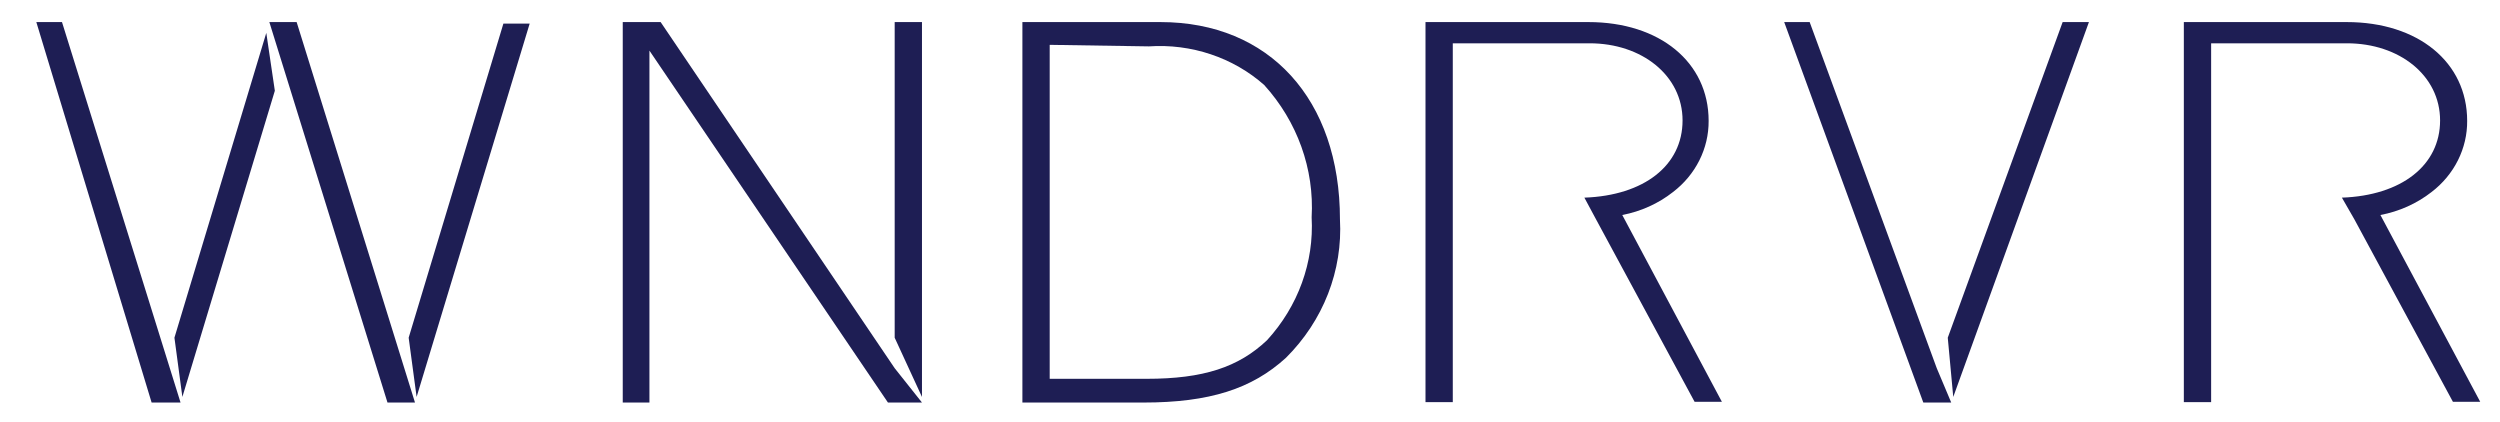 <svg width="172" height="29" viewBox="0 0 172 29" fill="none" xmlns="http://www.w3.org/2000/svg">
<path d="M18.531 1.519H20.409L28.551 27.695H26.659L18.531 1.519ZM28.116 23.235L34.633 1.625H36.441L28.663 27.31L28.116 23.235ZM12.421 27.695H10.431L2.499 1.519H4.265L12.421 27.695Z" fill="#1E1E54"/>
<path d="M70.341 1.519H79.842C87.326 1.519 92.189 6.828 92.189 15.098C92.286 16.84 92.006 18.583 91.368 20.219C90.729 21.856 89.745 23.352 88.475 24.615C86.135 26.752 83.22 27.695 78.665 27.695H70.341V1.519ZM72.219 3.085V26.062H78.889C82.799 26.062 85.21 25.265 87.172 23.407C89.311 21.071 90.412 18.04 90.241 14.952C90.43 11.632 89.261 8.37 86.975 5.846C85.917 4.91 84.666 4.192 83.302 3.735C81.937 3.278 80.487 3.093 79.043 3.191L72.219 3.085Z" fill="#1E1E54"/>
<path d="M133.249 25.332L134.244 27.695H132.324L122.753 1.519H124.505L133.249 25.332Z" fill="#1E1E54"/>
<path d="M134.006 23.235L141.91 1.519H143.718L134.384 27.31L134.006 23.235Z" fill="#1E1E54"/>
<path d="M161.123 13.598C165.215 13.452 167.878 11.381 167.878 8.288C167.878 5.195 165.075 2.979 161.473 2.979H152.126V27.668H150.248V1.519H161.459C166.364 1.519 169.741 4.28 169.741 8.315C169.748 9.253 169.531 10.181 169.106 11.029C168.682 11.877 168.06 12.624 167.289 13.213C166.272 14.006 165.064 14.549 163.772 14.792L170.638 27.642H168.76L161.978 15.085L161.123 13.598Z" fill="#1E1E54"/>
<path d="M109.005 13.598C113.111 13.452 115.76 11.381 115.76 8.288C115.76 5.195 112.957 2.979 109.369 2.979H99.952V27.668H98.074V1.519H109.285C114.19 1.519 117.554 4.28 117.554 8.315C117.56 9.253 117.343 10.181 116.918 11.029C116.494 11.877 115.873 12.624 115.101 13.213C114.094 14.005 112.895 14.547 111.612 14.792L118.465 27.642H116.587L109.804 15.085L109.005 13.598Z" fill="#1E1E54"/>
<path d="M12.001 23.234L18.321 2.262L18.909 6.244L12.547 27.309L12.001 23.234Z" fill="#1E1E54"/>
<path d="M61.554 23.235V1.519H63.432V27.31L61.554 23.235ZM63.432 27.695H61.091L44.681 3.483V27.695H42.845V1.519H45.452L61.554 25.332L63.432 27.695Z" fill="#1E1E54"/>
</svg>

